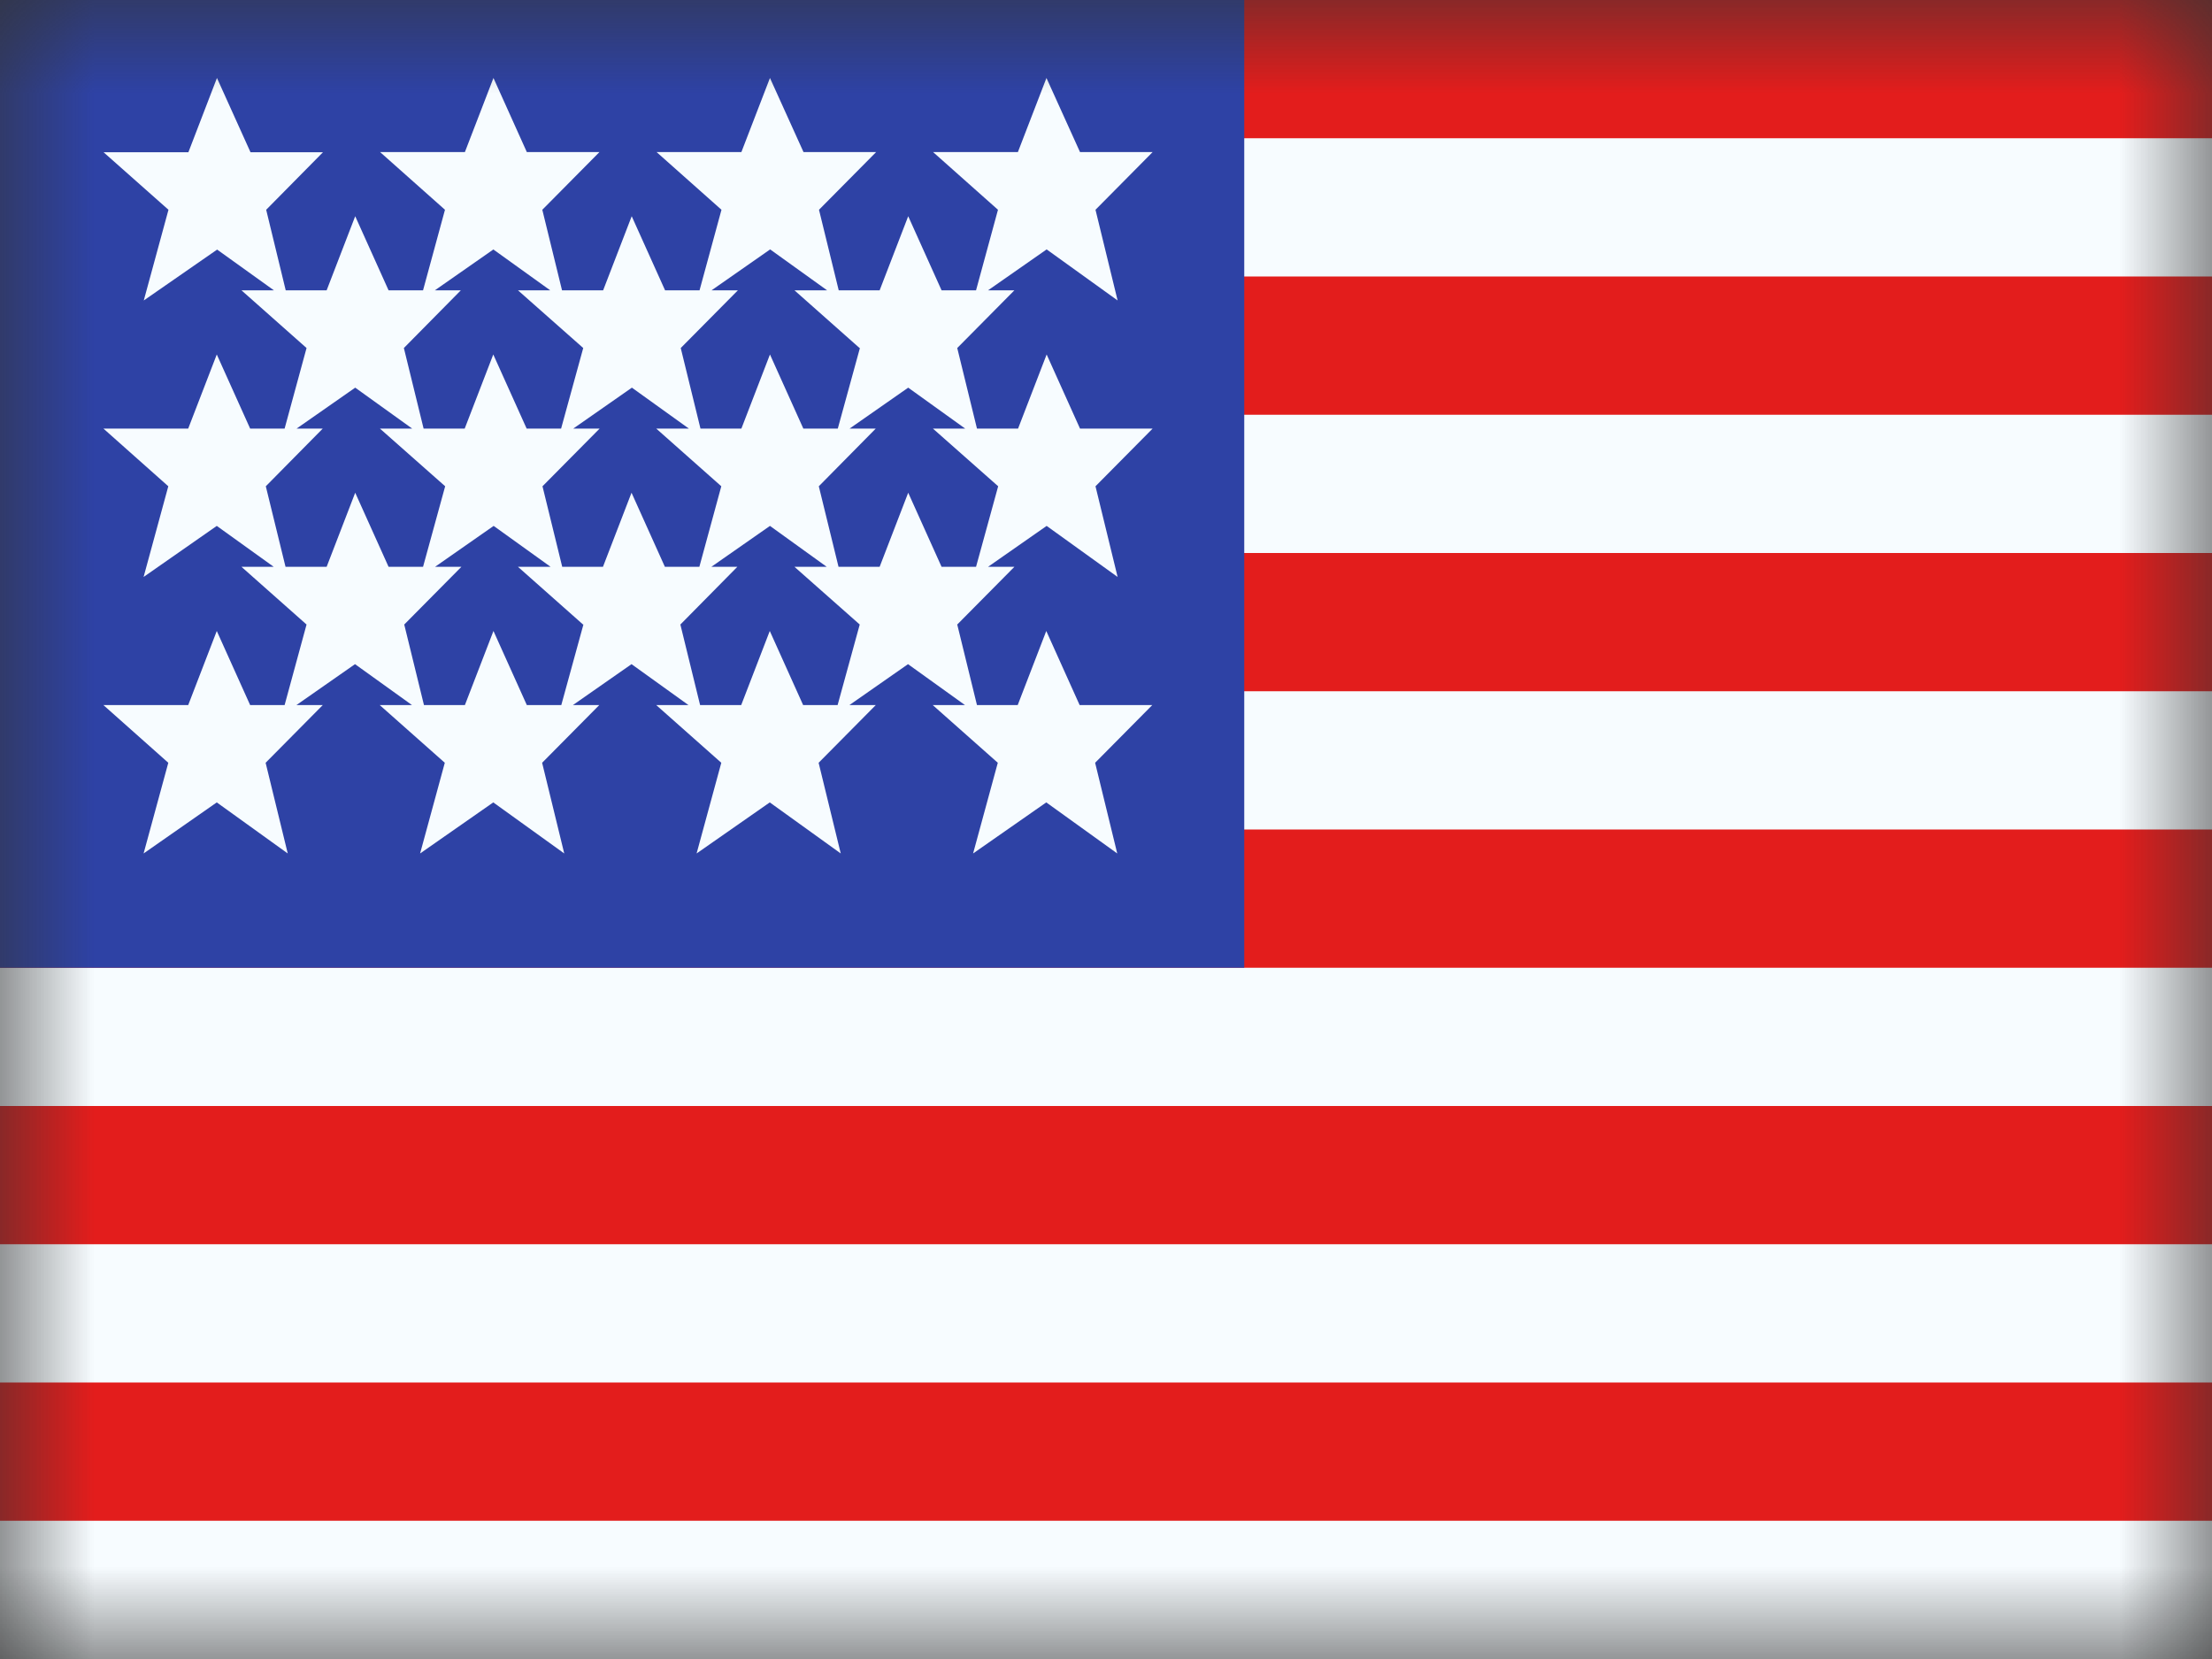 <svg width="12" height="9" fill="none" xmlns="http://www.w3.org/2000/svg"><rect width="100%" height="100%" fill="#333333" stroke="none"/><mask id="a" style="mask-type:luminance" maskUnits="userSpaceOnUse" x="0" y="0" width="12" height="9"><path fill="#fff" d="M0 0h12v9H0z"/></mask><g mask="url(#a)"><path fill-rule="evenodd" clip-rule="evenodd" d="M0 0h12v9H0V0z" fill="#E31D1C"/><path fill-rule="evenodd" clip-rule="evenodd" d="M0 .75v.75h12V.75H0zm0 1.5V3h12v-.75H0zM0 4.5v-.75h12v.75H0zm0 .75V6h12v-.75H0zM0 7.5v-.75h12v.75H0zM0 9v-.75h12V9H0z" fill="#F7FCFF"/><path fill="#2E42A5" d="M0 0h6.75v5.25H0z"/><path fill-rule="evenodd" clip-rule="evenodd" d="M2.677 1.353l-.318.222H2.5l-.309.313.107.437h.223l.155-.402.181.402h.187l.12-.437-.354-.313h.175l-.309-.222zm.372.222l-.107-.437.31-.313h-.394L2.677.423l-.155.402h-.46l.352.313-.119.437h-.187l-.181-.402-.155.402H1.55l-.106-.437.308-.312h-.393L1.177.423l-.155.403h-.46l.352.312-.134.492.398-.276.308.221H1.31l.353.313-.119.437h-.187l-.181-.402-.155.402h-.46l.352.313-.134.492.397-.277.309.222H1.31l.353.313-.119.437h-.187l-.181-.402-.155.402h-.46l.352.313-.134.492.397-.277.385.277-.12-.492.31-.313h-.143l.318-.222.309.222H2.06l.353.313-.134.492.397-.277.385.277-.12-.492.31-.313h-.143l.318-.222.309.222H3.56l.353.313-.134.492.397-.277.385.277-.12-.492.31-.313h-.143l.318-.222.309.222H5.06l.353.313-.134.492.397-.277.385.277-.12-.492.31-.313h-.394l-.181-.402-.155.402H5.3l-.107-.437.31-.313H5.36l.318-.222.385.277-.12-.492.31-.313h-.394l-.181-.402-.155.402H5.3l-.107-.437.31-.313H5.36l.318-.222.385.277-.12-.492.31-.313h-.394L5.677.423l-.155.402h-.46l.352.313-.119.437h-.187l-.181-.402-.155.402H4.55l-.107-.437.31-.313h-.394L4.177.423l-.155.402h-.46l.352.313-.119.437h-.187l-.181-.402-.155.402H3.05zm2.246 1.5l.12-.437-.354-.313h.175l-.309-.222-.318.222h.142l-.309.313.107.437h.223l.155-.402.181.402h.187zm-.81 0l-.308-.222-.318.222H4l-.309.313.107.437h.223l.155-.402.181.402h.187l.12-.437-.354-.313h.175zm-1.32.313l-.12.437h-.187l-.181-.402-.155.402H2.3l-.107-.437.31-.313H2.36l.318-.222.309.222H2.81l.353.313zm.107-.313H3.05l-.107-.437.31-.313H3.11l.318-.222.309.222H3.56l.353.313-.119.437h-.187l-.181-.402-.155.402zm-.977 0l.12-.437-.354-.313h.175l-.309-.222-.318.222h.142l-.309.313.107.437h.223l.155-.402.181.402h.187zm2.37-1.187l-.12.437h-.187l-.181-.402-.155.402H3.8l-.107-.437.31-.313H3.86l.318-.222.309.222H4.31l.353.313z" fill="#F7FCFF"/></g></svg>